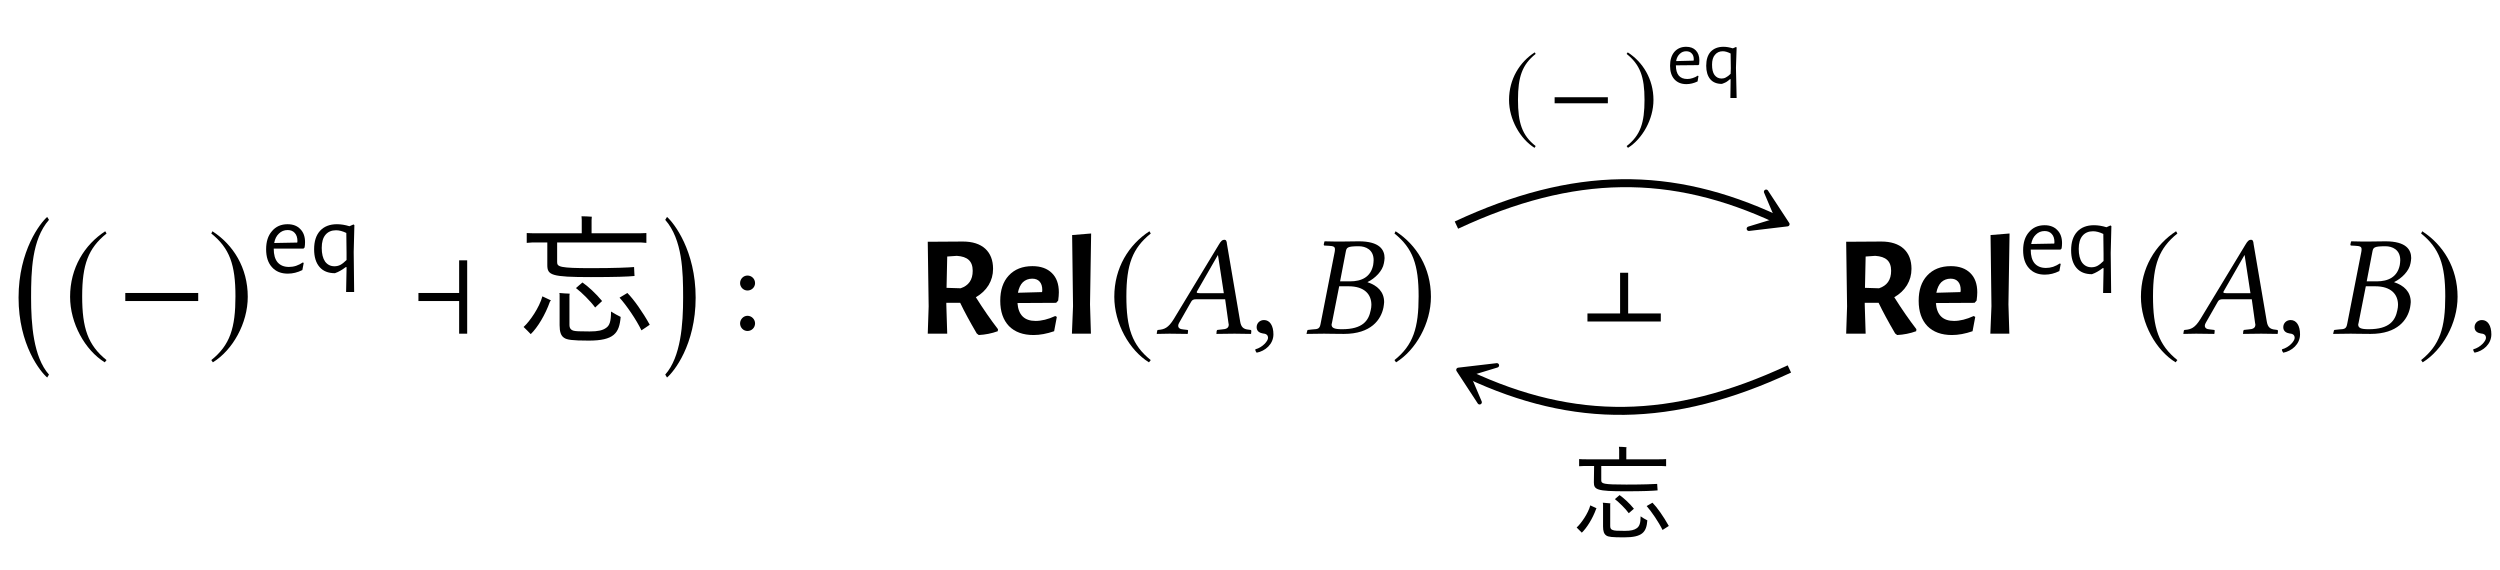 <?xml version="1.0" encoding="UTF-8"?>
<svg xmlns="http://www.w3.org/2000/svg" xmlns:xlink="http://www.w3.org/1999/xlink" width="174.664" height="39.83" viewBox="0 0 174.664 39.83">
<defs>
<g>
<g id="glyph-0-0">
<path d="M 2.625 10.453 C 1.531 9.219 1.375 6.922 1.375 5.078 C 1.375 3.234 1.422 1.016 2.625 -0.359 L 2.5 -0.562 C 2.031 -0.156 0.5 1.781 0.5 5.078 C 0.5 8.375 2.031 10.266 2.5 10.656 Z M 2.625 10.453 "/>
</g>
<g id="glyph-0-1">
<path d="M 0.297 10.453 L 0.422 10.656 C 0.891 10.266 2.422 8.375 2.422 5.078 C 2.422 1.781 0.891 -0.156 0.422 -0.562 L 0.297 -0.359 C 1.5 1.016 1.547 3.234 1.547 5.078 C 1.547 6.922 1.391 9.219 0.297 10.453 Z M 0.297 10.453 "/>
</g>
<g id="glyph-1-0">
<path d="M 2.938 -7.141 C 1.5 -6.203 0.484 -4.594 0.484 -2.562 C 0.484 -0.703 1.531 1.172 2.906 2.016 L 3.031 1.859 C 1.719 0.812 1.328 -0.391 1.328 -2.594 C 1.328 -4.812 1.75 -5.953 3.031 -6.984 Z M 2.938 -7.141 "/>
</g>
<g id="glyph-1-1">
<path d="M 5.719 -2.281 L 5.719 -2.844 L 0.625 -2.844 L 0.625 -2.281 Z M 5.719 -2.281 "/>
</g>
<g id="glyph-1-2">
<path d="M 0.375 -7.141 L 0.297 -6.984 C 1.578 -5.953 1.984 -4.812 1.984 -2.594 C 1.984 -0.391 1.609 0.812 0.297 1.859 L 0.406 2.016 C 1.781 1.172 2.844 -0.703 2.844 -2.562 C 2.844 -4.594 1.828 -6.203 0.375 -7.141 Z M 0.375 -7.141 "/>
</g>
<g id="glyph-1-3">
<path d="M 4.031 0 L 4.031 -5.125 L 3.469 -5.125 L 3.469 -2.844 L 0.625 -2.844 L 0.625 -2.281 L 3.469 -2.281 L 3.469 0 Z M 4.031 0 "/>
</g>
<g id="glyph-2-0">
<path d="M 0.844 -1.688 L 0.844 -1.672 C 0.844 -1.266 0.93 -0.953 1.109 -0.734 C 1.297 -0.516 1.562 -0.406 1.906 -0.406 C 2.07 -0.406 2.238 -0.43 2.406 -0.484 C 2.582 -0.547 2.738 -0.625 2.875 -0.719 L 2.938 -0.688 L 2.844 -0.188 C 2.508 -0.02 2.172 0.062 1.828 0.062 C 1.359 0.062 0.988 -0.086 0.719 -0.391 C 0.445 -0.691 0.312 -1.109 0.312 -1.641 C 0.312 -2.172 0.445 -2.594 0.719 -2.906 C 0.988 -3.227 1.352 -3.391 1.812 -3.391 C 2.195 -3.391 2.492 -3.273 2.703 -3.047 C 2.922 -2.828 3.031 -2.523 3.031 -2.141 C 3.031 -2.004 3.02 -1.879 3 -1.766 L 2.922 -1.688 Z M 1.812 -2.984 C 1.57 -2.984 1.367 -2.898 1.203 -2.734 C 1.035 -2.578 0.926 -2.359 0.875 -2.078 L 2.484 -2.109 L 2.5 -2.203 C 2.5 -2.453 2.438 -2.645 2.312 -2.781 C 2.195 -2.914 2.031 -2.984 1.812 -2.984 Z M 1.812 -2.984 "/>
</g>
<g id="glyph-2-1">
<path d="M 3.062 -3.375 L 3.125 -3.328 L 3.078 -1.453 L 3.109 1.344 L 2.547 1.344 L 2.578 -0.25 L 2.578 -0.391 L 2.516 -0.391 C 2.379 -0.285 2.254 -0.203 2.141 -0.141 C 2.035 -0.078 1.91 -0.02 1.766 0.031 C 1.297 0.031 0.938 -0.113 0.688 -0.406 C 0.438 -0.695 0.312 -1.109 0.312 -1.641 C 0.312 -2.203 0.453 -2.633 0.734 -2.938 C 1.016 -3.238 1.406 -3.391 1.906 -3.391 C 2.188 -3.391 2.477 -3.344 2.781 -3.25 Z M 1.844 -2.969 C 1.531 -2.969 1.285 -2.863 1.109 -2.656 C 0.93 -2.445 0.844 -2.141 0.844 -1.734 C 0.844 -1.328 0.922 -1.008 1.078 -0.781 C 1.242 -0.562 1.461 -0.453 1.734 -0.453 C 1.879 -0.453 2.016 -0.484 2.141 -0.547 C 2.273 -0.617 2.422 -0.734 2.578 -0.891 L 2.578 -1.391 L 2.562 -2.781 C 2.301 -2.906 2.062 -2.969 1.844 -2.969 Z M 1.844 -2.969 "/>
</g>
<g id="glyph-3-0">
<path d="M 2.219 -6.375 C 2.219 -5.688 2.219 -4.906 2.219 -4.797 C 2.219 -4.094 2.484 -3.953 5.266 -3.953 C 6.953 -3.953 7.844 -3.984 8.312 -4.031 C 8.297 -4.156 8.297 -4.453 8.281 -4.656 C 7.953 -4.625 6.922 -4.578 5.312 -4.578 C 3.078 -4.578 2.906 -4.672 2.906 -5 L 2.906 -6.375 L 8.359 -6.375 C 8.688 -6.375 8.906 -6.375 9.141 -6.344 L 9.141 -7.031 C 8.906 -7.016 8.688 -7.016 8.359 -7.016 L 5.312 -7.016 L 5.312 -7.938 C 5.312 -8 5.328 -8.109 5.328 -8.172 C 5.188 -8.188 4.766 -8.203 4.609 -8.203 C 4.609 -8.125 4.625 -8 4.625 -7.953 L 4.625 -7.016 L 1.578 -7.016 C 1.25 -7.016 1.031 -7.016 0.781 -7.031 L 0.781 -6.344 C 1.031 -6.375 1.25 -6.375 1.578 -6.375 Z M 4.219 -3.188 C 4.609 -2.891 5.219 -2.297 5.562 -1.828 L 6.047 -2.281 C 5.625 -2.797 5.047 -3.328 4.672 -3.578 Z M 6.328 -0.406 C 6.094 -0.234 5.766 -0.156 5.172 -0.156 C 4.422 -0.156 4.203 -0.172 4.078 -0.203 C 3.875 -0.25 3.766 -0.375 3.766 -0.609 L 3.766 -2.656 C 3.766 -2.703 3.781 -2.766 3.781 -2.797 C 3.578 -2.797 3.25 -2.828 3.062 -2.844 C 3.078 -2.797 3.078 -2.734 3.078 -2.688 L 3.078 -0.594 C 3.078 -0.125 3.172 0.156 3.406 0.297 C 3.594 0.422 3.938 0.484 5.109 0.484 C 6.875 0.484 7.25 -0.031 7.344 -1.172 C 7.172 -1.25 6.875 -1.422 6.672 -1.547 C 6.672 -0.844 6.562 -0.562 6.328 -0.406 Z M 7.812 -2.844 L 7.266 -2.516 C 7.75 -1.984 8.422 -1 8.797 -0.234 C 8.984 -0.359 9.203 -0.5 9.375 -0.625 C 8.875 -1.531 8.25 -2.406 7.812 -2.844 Z M 0.562 -0.469 C 0.719 -0.312 0.953 -0.094 1.062 0.031 C 1.531 -0.422 2.078 -1.312 2.406 -2.25 C 2.438 -2.266 2.453 -2.297 2.469 -2.328 L 1.875 -2.609 C 1.672 -1.844 1 -0.859 0.562 -0.469 Z M 0.562 -0.469 "/>
</g>
<g id="glyph-4-0">
<path d="M 0.703 -3.531 C 0.703 -3.25 0.938 -3.016 1.219 -3.016 C 1.516 -3.016 1.75 -3.25 1.75 -3.531 C 1.75 -3.828 1.516 -4.062 1.219 -4.062 C 0.938 -4.062 0.703 -3.828 0.703 -3.531 Z M 0.703 -0.719 C 0.703 -0.422 0.938 -0.188 1.219 -0.188 C 1.516 -0.188 1.75 -0.422 1.75 -0.719 C 1.75 -1 1.516 -1.25 1.219 -1.25 C 0.938 -1.25 0.703 -1 0.703 -0.719 Z M 0.703 -0.719 "/>
</g>
<g id="glyph-5-0">
<path d="M 2.141 -5.203 C 1.094 -4.531 0.344 -3.344 0.344 -1.875 C 0.344 -0.516 1.125 0.844 2.125 1.469 L 2.203 1.344 C 1.25 0.594 0.969 -0.281 0.969 -1.891 C 0.969 -3.5 1.266 -4.344 2.203 -5.094 Z M 2.141 -5.203 "/>
</g>
<g id="glyph-5-1">
<path d="M 4.172 -1.656 L 4.172 -2.078 L 0.453 -2.078 L 0.453 -1.656 Z M 4.172 -1.656 "/>
</g>
<g id="glyph-5-2">
<path d="M 0.281 -5.203 L 0.203 -5.094 C 1.141 -4.344 1.453 -3.5 1.453 -1.891 C 1.453 -0.281 1.172 0.594 0.203 1.344 L 0.297 1.469 C 1.297 0.844 2.078 -0.516 2.078 -1.875 C 2.078 -3.344 1.328 -4.531 0.281 -5.203 Z M 0.281 -5.203 "/>
</g>
<g id="glyph-6-0">
<path d="M 0.641 -1.266 C 0.641 -0.953 0.707 -0.711 0.844 -0.547 C 0.977 -0.391 1.176 -0.312 1.438 -0.312 C 1.562 -0.312 1.688 -0.332 1.812 -0.375 C 1.945 -0.414 2.066 -0.473 2.172 -0.547 L 2.219 -0.516 L 2.156 -0.141 C 1.895 -0.016 1.633 0.047 1.375 0.047 C 1.02 0.047 0.738 -0.066 0.531 -0.297 C 0.332 -0.523 0.234 -0.836 0.234 -1.234 C 0.234 -1.641 0.332 -1.961 0.531 -2.203 C 0.738 -2.441 1.016 -2.562 1.359 -2.562 C 1.648 -2.562 1.875 -2.477 2.031 -2.312 C 2.195 -2.145 2.281 -1.91 2.281 -1.609 C 2.281 -1.516 2.273 -1.422 2.266 -1.328 L 2.203 -1.281 Z M 1.359 -2.25 C 1.18 -2.25 1.031 -2.188 0.906 -2.062 C 0.781 -1.945 0.695 -1.781 0.656 -1.562 L 1.875 -1.594 L 1.891 -1.672 C 1.891 -1.859 1.844 -2 1.75 -2.094 C 1.664 -2.195 1.535 -2.25 1.359 -2.25 Z M 1.359 -2.25 "/>
</g>
<g id="glyph-6-1">
<path d="M 2.312 -2.547 L 2.359 -2.516 L 2.312 -1.094 L 2.359 1.016 L 1.922 1.016 L 1.938 -0.188 L 1.938 -0.297 L 1.891 -0.297 C 1.797 -0.211 1.707 -0.145 1.625 -0.094 C 1.539 -0.051 1.441 -0.008 1.328 0.031 C 0.973 0.031 0.703 -0.078 0.516 -0.297 C 0.328 -0.523 0.234 -0.836 0.234 -1.234 C 0.234 -1.66 0.336 -1.988 0.547 -2.219 C 0.766 -2.445 1.062 -2.562 1.438 -2.562 C 1.645 -2.562 1.863 -2.523 2.094 -2.453 Z M 1.391 -2.25 C 1.16 -2.25 0.977 -2.164 0.844 -2 C 0.707 -1.844 0.641 -1.613 0.641 -1.312 C 0.641 -1 0.695 -0.758 0.812 -0.594 C 0.938 -0.426 1.102 -0.344 1.312 -0.344 C 1.414 -0.344 1.516 -0.367 1.609 -0.422 C 1.711 -0.473 1.82 -0.555 1.938 -0.672 L 1.953 -1.047 L 1.938 -2.094 C 1.738 -2.195 1.555 -2.25 1.391 -2.25 Z M 1.391 -2.25 "/>
</g>
<g id="glyph-7-0">
<path d="M 1.625 -4.641 C 1.625 -4.156 1.609 -3.578 1.609 -3.5 C 1.609 -2.984 1.812 -2.875 3.844 -2.875 C 5.062 -2.875 5.719 -2.906 6.062 -2.938 C 6.047 -3.031 6.047 -3.25 6.031 -3.391 C 5.797 -3.375 5.047 -3.344 3.875 -3.344 C 2.25 -3.344 2.125 -3.406 2.125 -3.641 L 2.125 -4.641 L 6.094 -4.641 C 6.328 -4.641 6.5 -4.641 6.656 -4.625 L 6.656 -5.125 C 6.5 -5.109 6.328 -5.109 6.094 -5.109 L 3.875 -5.109 L 3.875 -5.797 C 3.875 -5.828 3.875 -5.922 3.891 -5.953 C 3.781 -5.969 3.469 -5.984 3.359 -5.984 C 3.359 -5.922 3.375 -5.828 3.375 -5.797 L 3.375 -5.109 L 1.156 -5.109 C 0.922 -5.109 0.75 -5.109 0.578 -5.125 L 0.578 -4.625 C 0.75 -4.641 0.922 -4.641 1.156 -4.641 Z M 3.078 -2.328 C 3.359 -2.109 3.812 -1.672 4.047 -1.344 L 4.406 -1.656 C 4.094 -2.047 3.672 -2.422 3.406 -2.609 Z M 4.609 -0.297 C 4.438 -0.172 4.203 -0.109 3.766 -0.109 C 3.219 -0.109 3.062 -0.125 2.969 -0.156 C 2.812 -0.188 2.75 -0.281 2.75 -0.438 L 2.75 -1.938 C 2.75 -1.969 2.75 -2.016 2.766 -2.031 C 2.609 -2.047 2.375 -2.062 2.234 -2.078 C 2.234 -2.047 2.25 -2 2.25 -1.953 L 2.25 -0.422 C 2.25 -0.094 2.312 0.109 2.484 0.219 C 2.625 0.312 2.875 0.344 3.719 0.344 C 5 0.344 5.281 -0.016 5.344 -0.844 C 5.219 -0.906 5 -1.031 4.875 -1.125 C 4.875 -0.625 4.781 -0.422 4.609 -0.297 Z M 5.703 -2.078 L 5.297 -1.844 C 5.641 -1.453 6.141 -0.719 6.406 -0.172 C 6.547 -0.266 6.703 -0.359 6.844 -0.453 C 6.469 -1.125 6.016 -1.766 5.703 -2.078 Z M 0.406 -0.344 C 0.516 -0.234 0.688 -0.062 0.766 0.016 C 1.109 -0.312 1.516 -0.953 1.766 -1.641 C 1.766 -1.656 1.781 -1.672 1.797 -1.688 L 1.359 -1.891 C 1.219 -1.344 0.719 -0.625 0.406 -0.344 Z M 0.406 -0.344 "/>
</g>
<g id="glyph-8-0">
<path d="M 0 4.031 L 5.125 4.031 L 5.125 3.469 L 2.844 3.469 L 2.844 0.625 L 2.281 0.625 L 2.281 3.469 L 0 3.469 Z M 0 4.031 "/>
</g>
<g id="glyph-9-0">
<path d="M 4.141 -2.547 C 4.66 -1.723 5.176 -0.977 5.688 -0.312 L 5.672 -0.172 C 5.242 -0.016 4.801 0.07 4.344 0.094 L 4.203 -0.016 C 3.723 -0.836 3.336 -1.551 3.047 -2.156 L 2.078 -2.156 L 2.078 -2.031 L 2.141 0 L 0.781 0 L 0.844 -1.906 L 0.781 -6.422 L 3.234 -6.438 C 3.91 -6.438 4.43 -6.27 4.797 -5.938 C 5.16 -5.602 5.344 -5.133 5.344 -4.531 C 5.344 -4.113 5.238 -3.734 5.031 -3.391 C 4.82 -3.047 4.523 -2.766 4.141 -2.547 Z M 2.094 -3.203 L 3.078 -3.172 C 3.641 -3.359 3.922 -3.766 3.922 -4.391 C 3.922 -4.734 3.828 -4.988 3.641 -5.156 C 3.461 -5.32 3.188 -5.414 2.812 -5.438 L 2.141 -5.391 Z M 2.094 -3.203 "/>
</g>
<g id="glyph-9-1">
<path d="M 4.203 -2.156 L 1.5 -2.141 C 1.562 -1.305 1.984 -0.891 2.766 -0.891 C 3.18 -0.891 3.641 -1.004 4.141 -1.234 L 4.25 -1.172 L 4.062 -0.172 C 3.551 0.004 3.07 0.094 2.625 0.094 C 1.895 0.094 1.32 -0.113 0.906 -0.531 C 0.5 -0.957 0.297 -1.547 0.297 -2.297 C 0.297 -3.047 0.492 -3.633 0.891 -4.062 C 1.297 -4.5 1.848 -4.719 2.547 -4.719 C 3.129 -4.719 3.582 -4.555 3.906 -4.234 C 4.227 -3.922 4.391 -3.473 4.391 -2.891 C 4.391 -2.734 4.375 -2.539 4.344 -2.312 Z M 3.234 -3.047 C 3.234 -3.305 3.172 -3.504 3.047 -3.641 C 2.93 -3.773 2.758 -3.844 2.531 -3.844 C 2.27 -3.844 2.051 -3.758 1.875 -3.594 C 1.707 -3.426 1.594 -3.18 1.531 -2.859 L 3.219 -2.906 Z M 3.234 -3.047 "/>
</g>
<g id="glyph-9-2">
<path d="M 1.906 -2.047 L 1.969 0 L 0.641 0 L 0.719 -1.922 L 0.656 -6.891 L 1.984 -7 Z M 1.906 -2.047 "/>
</g>
<g id="glyph-10-0">
<path d="M 3.062 -2.828 C 2.906 -2.828 2.828 -2.844 2.828 -2.891 C 2.828 -2.906 2.828 -2.938 2.844 -2.953 L 4.297 -5.484 L 4.312 -5.484 L 4.719 -2.828 Z M 1.609 -0.781 L 2.438 -2.234 C 2.516 -2.359 2.578 -2.406 2.812 -2.406 L 4.812 -2.406 L 5.047 -0.719 C 5.062 -0.688 5.062 -0.656 5.062 -0.625 C 5.062 -0.406 4.906 -0.312 4.578 -0.297 L 4.297 -0.266 C 4.25 -0.266 4.234 -0.234 4.219 -0.188 L 4.203 0 L 4.203 0.016 C 4.562 0.016 5.109 0 5.469 0 C 5.859 0 6.25 0.016 6.594 0.016 L 6.625 0 L 6.641 -0.188 C 6.641 -0.234 6.609 -0.266 6.562 -0.266 L 6.453 -0.281 C 6.078 -0.312 5.922 -0.469 5.859 -0.859 L 4.938 -6.266 C 4.922 -6.453 4.891 -6.562 4.75 -6.562 C 4.609 -6.562 4.516 -6.469 4.359 -6.203 L 1.219 -1.016 C 0.844 -0.406 0.562 -0.297 0.156 -0.266 C 0.094 -0.266 0.062 -0.234 0.062 -0.188 L 0.031 0 L 0.047 0.016 C 0.406 0.016 0.562 0 0.922 0 C 1.312 0 1.828 0.016 2.172 0.016 L 2.203 0 L 2.219 -0.188 C 2.234 -0.234 2.203 -0.266 2.156 -0.266 L 1.891 -0.297 C 1.641 -0.312 1.531 -0.406 1.531 -0.562 C 1.531 -0.625 1.562 -0.703 1.609 -0.781 Z M 1.609 -0.781 "/>
</g>
<g id="glyph-10-1">
<path d="M 1.031 -0.953 C 0.734 -0.953 0.516 -0.734 0.516 -0.453 C 0.516 -0.141 0.766 -0.047 0.953 -0.016 C 1.141 0 1.312 0.062 1.312 0.297 C 1.312 0.5 0.953 0.953 0.422 1.094 C 0.422 1.188 0.453 1.25 0.516 1.328 C 1.109 1.219 1.688 0.734 1.688 0.047 C 1.688 -0.562 1.438 -0.953 1.031 -0.953 Z M 1.031 -0.953 "/>
</g>
<g id="glyph-10-2">
<path d="M 2.891 -5.688 C 2.953 -6.016 2.969 -6.109 3.812 -6.109 C 4.281 -6.109 4.844 -5.875 4.844 -5.141 C 4.844 -5.031 4.828 -4.922 4.812 -4.797 C 4.641 -3.953 4 -3.656 3.203 -3.656 L 2.5 -3.656 Z M 2.438 -3.312 L 3.094 -3.312 C 4.219 -3.312 4.688 -2.734 4.688 -2.016 C 4.688 -1.891 4.672 -1.781 4.641 -1.641 C 4.5 -0.922 4.094 -0.312 2.641 -0.312 C 2.078 -0.312 1.906 -0.406 1.906 -0.641 C 1.906 -0.672 1.922 -0.734 1.938 -0.781 Z M 0.203 -0.188 L 0.156 0 L 0.172 0.016 C 0.625 0.016 1.016 0 1.391 0 C 1.781 0 1.906 0.016 2.766 0.016 C 4.672 0.016 5.359 -0.984 5.531 -1.828 C 5.547 -1.969 5.578 -2.078 5.578 -2.203 C 5.578 -2.938 5.094 -3.375 4.422 -3.594 L 4.422 -3.609 C 4.938 -3.859 5.469 -4.375 5.562 -4.922 C 5.578 -5.031 5.609 -5.156 5.609 -5.281 C 5.609 -5.859 5.266 -6.453 3.812 -6.453 C 3.469 -6.453 3.031 -6.438 2.641 -6.438 C 2.266 -6.438 1.891 -6.438 1.438 -6.453 L 1.406 -6.438 L 1.359 -6.234 C 1.359 -6.188 1.375 -6.156 1.422 -6.156 L 1.703 -6.141 C 2.031 -6.125 2.141 -6.078 2.141 -5.906 C 2.141 -5.859 2.141 -5.797 2.125 -5.719 L 1.141 -0.703 C 1.078 -0.359 0.984 -0.312 0.562 -0.297 L 0.281 -0.266 C 0.234 -0.266 0.203 -0.234 0.203 -0.188 Z M 0.203 -0.188 "/>
</g>
</g>
<clipPath id="clip-0">
<path clip-rule="nonzero" d="M 172 22 L 174.664 22 L 174.664 25 L 172 25 Z M 172 22 "/>
</clipPath>
</defs>
<g fill="rgb(0%, 0%, 0%)" fill-opacity="1">
<use xlink:href="#glyph-0-0" x="0.797" y="15.719"/>
</g>
<g fill="rgb(0%, 0%, 0%)" fill-opacity="1">
<use xlink:href="#glyph-1-0" x="4.413" y="23.298"/>
</g>
<g fill="rgb(0%, 0%, 0%)" fill-opacity="1">
<use xlink:href="#glyph-1-1" x="8.129" y="23.313"/>
</g>
<g fill="rgb(0%, 0%, 0%)" fill-opacity="1">
<use xlink:href="#glyph-1-2" x="14.466" y="23.298"/>
</g>
<g fill="rgb(0%, 0%, 0%)" fill-opacity="1">
<use xlink:href="#glyph-2-0" x="18.281" y="19.056"/>
<use xlink:href="#glyph-2-1" x="21.634" y="19.056"/>
</g>
<g fill="rgb(0%, 0%, 0%)" fill-opacity="1">
<use xlink:href="#glyph-1-3" x="28.609" y="23.313"/>
</g>
<g fill="rgb(0%, 0%, 0%)" fill-opacity="1">
<use xlink:href="#glyph-3-0" x="36.019" y="23.313"/>
</g>
<g fill="rgb(0%, 0%, 0%)" fill-opacity="1">
<use xlink:href="#glyph-0-1" x="46.18" y="15.719"/>
</g>
<g fill="rgb(0%, 0%, 0%)" fill-opacity="1">
<use xlink:href="#glyph-4-0" x="51.003" y="23.313"/>
</g>
<path fill="none" stroke-width="0.558" stroke-linecap="butt" stroke-linejoin="miter" stroke="rgb(0%, 0%, 0%)" stroke-opacity="1" stroke-miterlimit="10" d="M -11.63 5.095 C -3.411 8.931 3.409 8.931 10.768 5.498 " transform="matrix(1, 0, 0, -1, 113.384, 20.822)"/>
<path fill-rule="nonzero" fill="rgb(0%, 0%, 0%)" fill-opacity="1" stroke-width="0.311" stroke-linecap="butt" stroke-linejoin="round" stroke="rgb(0%, 0%, 0%)" stroke-opacity="1" stroke-miterlimit="10" d="M 3.69 0.001 L 1.389 1.423 L 2.972 -0.003 L 1.39 -1.426 Z M 3.69 0.001 " transform="matrix(0.906, 0.423, 0.423, -0.906, 121.531, 14.101)"/>
<g fill="rgb(0%, 0%, 0%)" fill-opacity="1">
<use xlink:href="#glyph-5-0" x="105.086" y="8.861"/>
</g>
<g fill="rgb(0%, 0%, 0%)" fill-opacity="1">
<use xlink:href="#glyph-5-1" x="108.162" y="8.872"/>
</g>
<g fill="rgb(0%, 0%, 0%)" fill-opacity="1">
<use xlink:href="#glyph-5-2" x="113.442" y="8.861"/>
</g>
<g fill="rgb(0%, 0%, 0%)" fill-opacity="1">
<use xlink:href="#glyph-6-0" x="116.446" y="5.831"/>
<use xlink:href="#glyph-6-1" x="118.972" y="5.831"/>
</g>
<path fill="none" stroke-width="0.558" stroke-linecap="butt" stroke-linejoin="miter" stroke="rgb(0%, 0%, 0%)" stroke-opacity="1" stroke-miterlimit="10" d="M 11.632 -4.955 C 3.409 -8.791 -3.411 -8.791 -10.771 -5.358 " transform="matrix(1, 0, 0, -1, 113.384, 20.822)"/>
<path fill-rule="nonzero" fill="rgb(0%, 0%, 0%)" fill-opacity="1" stroke-width="0.311" stroke-linecap="butt" stroke-linejoin="round" stroke="rgb(0%, 0%, 0%)" stroke-opacity="1" stroke-miterlimit="10" d="M 3.689 -0.001 L 1.391 1.423 L 2.972 0.001 L 1.39 -1.422 Z M 3.689 -0.001 " transform="matrix(-0.906, -0.423, -0.423, 0.906, 105.237, 27.403)"/>
<g fill="rgb(0%, 0%, 0%)" fill-opacity="1">
<use xlink:href="#glyph-7-0" x="109.748" y="37.199"/>
</g>
<g fill="rgb(0%, 0%, 0%)" fill-opacity="1">
<use xlink:href="#glyph-8-0" x="110.908" y="18.431"/>
</g>
<g fill="rgb(0%, 0%, 0%)" fill-opacity="1">
<use xlink:href="#glyph-9-0" x="64.037" y="23.313"/>
</g>
<g fill="rgb(0%, 0%, 0%)" fill-opacity="1">
<use xlink:href="#glyph-9-1" x="69.586" y="23.313"/>
</g>
<g fill="rgb(0%, 0%, 0%)" fill-opacity="1">
<use xlink:href="#glyph-9-2" x="74.249" y="23.313"/>
</g>
<g fill="rgb(0%, 0%, 0%)" fill-opacity="1">
<use xlink:href="#glyph-1-0" x="77.367" y="23.298"/>
</g>
<g fill="rgb(0%, 0%, 0%)" fill-opacity="1">
<use xlink:href="#glyph-10-0" x="80.784" y="23.313"/>
</g>
<g fill="rgb(0%, 0%, 0%)" fill-opacity="1">
<use xlink:href="#glyph-10-1" x="87.28" y="23.313"/>
</g>
<g fill="rgb(0%, 0%, 0%)" fill-opacity="1">
<use xlink:href="#glyph-10-2" x="91.125" y="23.313"/>
</g>
<g fill="rgb(0%, 0%, 0%)" fill-opacity="1">
<use xlink:href="#glyph-1-2" x="97.129" y="23.298"/>
</g>
<g fill="rgb(0%, 0%, 0%)" fill-opacity="1">
<use xlink:href="#glyph-9-0" x="128.203" y="23.313"/>
</g>
<g fill="rgb(0%, 0%, 0%)" fill-opacity="1">
<use xlink:href="#glyph-9-1" x="133.752" y="23.313"/>
</g>
<g fill="rgb(0%, 0%, 0%)" fill-opacity="1">
<use xlink:href="#glyph-9-2" x="138.415" y="23.313"/>
</g>
<g fill="rgb(0%, 0%, 0%)" fill-opacity="1">
<use xlink:href="#glyph-2-0" x="141.035" y="19.126"/>
<use xlink:href="#glyph-2-1" x="144.388" y="19.126"/>
</g>
<g fill="rgb(0%, 0%, 0%)" fill-opacity="1">
<use xlink:href="#glyph-1-0" x="149.093" y="23.298"/>
</g>
<g fill="rgb(0%, 0%, 0%)" fill-opacity="1">
<use xlink:href="#glyph-10-0" x="152.51" y="23.313"/>
</g>
<g fill="rgb(0%, 0%, 0%)" fill-opacity="1">
<use xlink:href="#glyph-10-1" x="159.006" y="23.313"/>
</g>
<g fill="rgb(0%, 0%, 0%)" fill-opacity="1">
<use xlink:href="#glyph-10-2" x="162.851" y="23.313"/>
</g>
<g fill="rgb(0%, 0%, 0%)" fill-opacity="1">
<use xlink:href="#glyph-1-2" x="168.856" y="23.298"/>
</g>
<g clip-path="url(#clip-0)">
<g fill="rgb(0%, 0%, 0%)" fill-opacity="1">
<use xlink:href="#glyph-10-1" x="172.372" y="23.313"/>
</g>
</g>
</svg>
